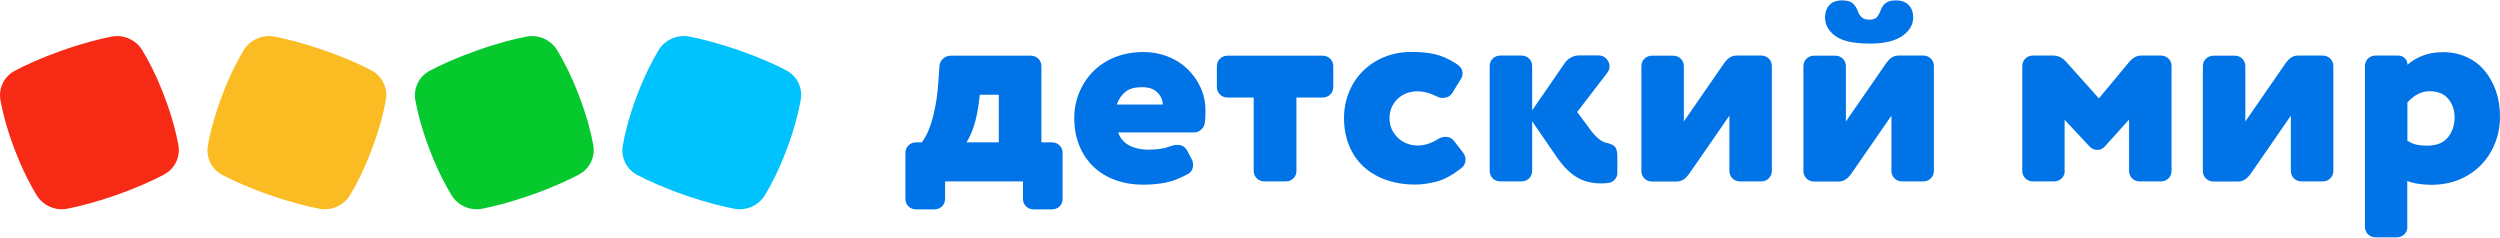 <svg width="315" height="30" viewBox="0 0 315 30" fill="none" xmlns="http://www.w3.org/2000/svg">
<path d="M119.08 25.048C119.08 25.429 118.951 25.746 118.693 26C118.435 26.254 118.113 26.381 117.726 26.381H115.438C115.051 26.381 114.729 26.254 114.471 26C114.213 25.746 114.084 25.429 114.084 25.048V19.27C114.084 18.889 114.213 18.572 114.471 18.318C114.729 18.064 115.051 17.937 115.438 17.937H116.147C116.453 17.54 116.727 17.048 116.969 16.492C117.21 15.921 117.404 15.318 117.581 14.635C117.742 13.969 117.887 13.27 118 12.556C118.113 11.841 118.177 11.127 118.226 10.429L118.371 8.349C118.387 7.968 118.548 7.651 118.822 7.397C119.096 7.143 119.418 7.016 119.805 7.016H129.861C130.248 7.016 130.57 7.143 130.828 7.397C131.086 7.651 131.215 7.968 131.215 8.349V17.937H132.537C132.923 17.937 133.246 18.064 133.504 18.318C133.761 18.572 133.89 18.889 133.89 19.27V25.048C133.89 25.429 133.761 25.746 133.504 26C133.246 26.254 132.923 26.381 132.537 26.381H130.248C129.861 26.381 129.539 26.254 129.281 26C129.023 25.746 128.894 25.429 128.894 25.048V22.857H119.08V25.048ZM125.849 11.937H123.447L123.383 12.572C123.222 13.905 122.996 15.016 122.706 15.889C122.416 16.762 122.11 17.445 121.771 17.937H125.849V11.937Z" fill="#0073E6"/>
<path d="M140.884 16.683C141.142 17.429 141.626 17.984 142.302 18.333C142.979 18.683 143.769 18.857 144.655 18.857C145.252 18.857 145.783 18.826 146.235 18.746C146.686 18.683 147.137 18.556 147.556 18.397C147.814 18.302 148.088 18.254 148.346 18.254C148.926 18.254 149.329 18.508 149.603 19L150.183 20.127C150.28 20.318 150.328 20.524 150.328 20.762C150.328 21.286 150.119 21.667 149.683 21.921C148.652 22.492 147.717 22.841 146.847 23.016C145.993 23.175 145.074 23.27 144.091 23.27C142.754 23.27 141.545 23.064 140.481 22.667C139.402 22.27 138.499 21.698 137.742 20.968C136.984 20.238 136.404 19.365 135.985 18.318C135.566 17.286 135.356 16.143 135.356 14.905C135.356 13.746 135.566 12.667 135.985 11.667C136.404 10.651 136.984 9.762 137.742 9C138.499 8.238 139.402 7.635 140.481 7.206C141.561 6.778 142.754 6.556 144.091 6.556C145.123 6.556 146.106 6.73 147.04 7.079C147.975 7.429 148.813 7.937 149.522 8.603C150.231 9.254 150.812 10.048 151.247 10.968C151.682 11.889 151.891 12.905 151.891 14.032C151.891 14.667 151.859 15.191 151.778 15.619C151.73 15.873 151.585 16.111 151.327 16.349C151.069 16.572 150.828 16.683 150.554 16.683H140.884ZM146.509 13.159C146.509 12.619 146.283 12.111 145.848 11.667C145.413 11.207 144.752 10.984 143.898 10.984C142.995 10.984 142.302 11.175 141.819 11.556C141.335 11.937 140.965 12.476 140.707 13.175H146.509V13.159Z" fill="#0073E6"/>
<path fill-rule="evenodd" clip-rule="evenodd" d="M159.321 22.857C158.934 22.857 158.612 22.73 158.354 22.476C158.096 22.223 157.968 21.905 157.968 21.524V12.286H154.68C154.293 12.286 153.971 12.159 153.713 11.905C153.455 11.651 153.326 11.334 153.326 10.953V8.349C153.326 7.968 153.455 7.651 153.713 7.397C153.971 7.143 154.293 7.016 154.68 7.016H166.638C167.025 7.016 167.347 7.143 167.605 7.397C167.863 7.651 167.992 7.968 167.992 8.349V10.953C167.992 11.334 167.863 11.651 167.605 11.905C167.347 12.159 167.025 12.286 166.638 12.286H163.35V21.524C163.35 21.905 163.221 22.223 162.963 22.476C162.706 22.73 162.383 22.857 161.996 22.857H159.321Z" fill="#0073E6"/>
<path fill-rule="evenodd" clip-rule="evenodd" d="M181.029 12.143C180.175 11.715 179.353 11.508 178.563 11.508C178.128 11.508 177.709 11.572 177.306 11.715C176.903 11.857 176.532 12.08 176.194 12.365C175.856 12.667 175.598 13.016 175.388 13.445C175.179 13.873 175.082 14.365 175.082 14.921C175.082 15.461 175.195 15.937 175.404 16.365C175.614 16.794 175.888 17.143 176.226 17.445C176.565 17.746 176.935 17.969 177.354 18.111C177.773 18.27 178.192 18.334 178.627 18.334C179.465 18.334 180.303 18.08 181.142 17.556C181.448 17.35 181.786 17.238 182.141 17.238C182.592 17.238 182.963 17.429 183.253 17.81L184.365 19.254C184.558 19.508 184.655 19.794 184.655 20.096C184.655 20.572 184.461 20.937 184.075 21.223C182.995 22.064 181.98 22.619 181.029 22.873C180.078 23.127 179.159 23.254 178.305 23.254C176.951 23.254 175.71 23.048 174.598 22.651C173.486 22.254 172.552 21.683 171.762 20.953C170.989 20.223 170.392 19.35 169.973 18.302C169.554 17.27 169.345 16.127 169.345 14.889C169.345 13.73 169.554 12.651 169.957 11.651C170.36 10.635 170.94 9.746 171.698 8.984C172.455 8.223 173.358 7.619 174.405 7.191C175.453 6.762 176.613 6.54 177.87 6.54C178.95 6.54 179.917 6.635 180.771 6.826C181.625 7.016 182.544 7.413 183.494 8.032C184.026 8.365 184.284 8.778 184.284 9.27C184.284 9.508 184.22 9.731 184.075 9.937L183.043 11.635C182.753 12.111 182.35 12.334 181.818 12.334C181.528 12.35 181.27 12.286 181.029 12.143Z" fill="#0073E6"/>
<path fill-rule="evenodd" clip-rule="evenodd" d="M193.052 15.286V21.524C193.052 21.905 192.923 22.223 192.665 22.476C192.407 22.73 192.085 22.857 191.698 22.857H189.055C188.668 22.857 188.346 22.73 188.088 22.476C187.83 22.223 187.701 21.905 187.701 21.524V8.334C187.701 7.953 187.83 7.635 188.088 7.381C188.346 7.127 188.668 7 189.055 7H191.698C192.085 7 192.407 7.127 192.665 7.381C192.923 7.635 193.052 7.953 193.052 8.334V13.905L197.21 7.873C197.403 7.619 197.645 7.397 197.951 7.238C198.257 7.08 198.563 6.984 198.902 6.984H201.416C201.819 6.984 202.157 7.127 202.415 7.413C202.673 7.699 202.802 8.016 202.802 8.365C202.802 8.651 202.705 8.921 202.512 9.175L198.724 14.111L200.481 16.476C201.142 17.349 201.786 17.857 202.415 18C202.963 18.111 203.334 18.302 203.511 18.524C203.688 18.762 203.785 19.143 203.785 19.683V21.841C203.785 22.127 203.672 22.381 203.462 22.619C203.253 22.857 202.995 23 202.705 23.048C202.512 23.064 202.334 23.096 202.173 23.096C202.012 23.111 201.835 23.111 201.641 23.111C201.206 23.111 200.771 23.064 200.304 22.968C199.836 22.873 199.369 22.699 198.902 22.461C198.434 22.207 197.967 21.873 197.5 21.413C197.032 20.968 196.565 20.397 196.081 19.683L193.052 15.286Z" fill="#0073E6"/>
<path fill-rule="evenodd" clip-rule="evenodd" d="M219.256 22.857C218.869 22.857 218.547 22.73 218.289 22.476C218.031 22.222 217.902 21.905 217.902 21.524V14.571L212.777 21.984C212.584 22.238 212.358 22.46 212.117 22.619C211.859 22.778 211.569 22.873 211.246 22.873H208.168C207.781 22.873 207.459 22.746 207.201 22.492C206.943 22.238 206.814 21.921 206.814 21.54V8.349C206.814 7.968 206.943 7.651 207.201 7.397C207.459 7.143 207.781 7.016 208.168 7.016H210.811C211.198 7.016 211.52 7.143 211.778 7.397C212.036 7.651 212.165 7.968 212.165 8.349V15.302L217.29 7.889C217.483 7.635 217.693 7.413 217.934 7.254C218.176 7.095 218.466 7 218.789 7H221.899C222.286 7 222.608 7.127 222.866 7.381C223.124 7.635 223.253 7.952 223.253 8.333V21.524C223.253 21.905 223.124 22.222 222.866 22.476C222.608 22.73 222.286 22.857 221.899 22.857H219.256Z" fill="#0073E6"/>
<path d="M239.675 22.857C239.288 22.857 238.966 22.73 238.708 22.476C238.45 22.223 238.321 21.905 238.321 21.524V14.572L233.196 21.984C233.003 22.238 232.777 22.46 232.536 22.619C232.278 22.778 231.988 22.873 231.665 22.873H228.587C228.2 22.873 227.878 22.746 227.62 22.492C227.362 22.238 227.233 21.921 227.233 21.54V8.349C227.233 7.968 227.362 7.651 227.62 7.397C227.878 7.143 228.2 7.016 228.587 7.016H231.23C231.617 7.016 231.939 7.143 232.197 7.397C232.455 7.651 232.584 7.968 232.584 8.349V15.302L237.709 7.889C237.902 7.635 238.112 7.413 238.353 7.254C238.595 7.095 238.885 7 239.207 7H242.318C242.705 7 243.027 7.127 243.285 7.381C243.543 7.635 243.672 7.953 243.672 8.334V21.524C243.672 21.905 243.543 22.223 243.285 22.476C243.027 22.73 242.705 22.857 242.318 22.857H239.675ZM238.885 0.048C239.594 0.048 240.142 0.254 240.513 0.651C240.884 1.048 241.061 1.572 241.061 2.207C241.061 3.127 240.593 3.905 239.675 4.54C238.756 5.175 237.386 5.492 235.581 5.492C233.583 5.492 232.133 5.175 231.262 4.54C230.392 3.905 229.957 3.127 229.957 2.207C229.957 1.572 230.134 1.048 230.489 0.651C230.843 0.254 231.391 0.048 232.1 0.048C232.713 0.048 233.18 0.175 233.454 0.429C233.744 0.683 233.938 1 234.067 1.381C234.179 1.699 234.357 1.968 234.566 2.175C234.776 2.381 235.114 2.476 235.565 2.476C235.968 2.476 236.274 2.381 236.468 2.175C236.661 1.968 236.806 1.699 236.935 1.381C237.048 1 237.257 0.667 237.548 0.429C237.838 0.175 238.289 0.048 238.885 0.048Z" fill="#0073E6"/>
<path fill-rule="evenodd" clip-rule="evenodd" d="M260.158 21.524C260.158 21.905 260.029 22.222 259.771 22.476C259.513 22.73 259.191 22.857 258.804 22.857H256.161C255.775 22.857 255.452 22.73 255.194 22.476C254.937 22.222 254.808 21.905 254.808 21.524V8.333C254.808 7.952 254.937 7.635 255.194 7.381C255.452 7.127 255.775 7 256.161 7H258.708C259.32 7 259.884 7.27 260.351 7.81L264.461 12.397L268.248 7.841C268.458 7.587 268.699 7.381 268.957 7.222C269.215 7.063 269.521 7 269.86 7H272.261C272.648 7 272.97 7.127 273.228 7.381C273.486 7.635 273.615 7.952 273.615 8.333V21.524C273.615 21.905 273.486 22.222 273.228 22.476C272.97 22.73 272.648 22.857 272.261 22.857H269.618C269.231 22.857 268.909 22.73 268.651 22.476C268.393 22.222 268.264 21.905 268.264 21.524V15.063L265.202 18.46C264.944 18.746 264.622 18.889 264.268 18.889C263.913 18.889 263.607 18.762 263.333 18.508L260.142 15.095V21.524H260.158Z" fill="#0073E6"/>
<path fill-rule="evenodd" clip-rule="evenodd" d="M290.004 22.857C289.617 22.857 289.295 22.73 289.037 22.476C288.779 22.222 288.65 21.905 288.65 21.524V14.571L283.525 21.984C283.332 22.238 283.106 22.46 282.865 22.619C282.607 22.778 282.317 22.873 281.994 22.873H278.916C278.529 22.873 278.207 22.746 277.949 22.492C277.691 22.238 277.562 21.921 277.562 21.54V8.349C277.562 7.968 277.691 7.651 277.949 7.397C278.207 7.143 278.529 7.016 278.916 7.016H281.559C281.946 7.016 282.268 7.143 282.526 7.397C282.784 7.651 282.913 7.968 282.913 8.349V15.302L288.038 7.889C288.231 7.635 288.441 7.413 288.682 7.254C288.924 7.095 289.214 7 289.537 7H292.647C293.034 7 293.356 7.127 293.614 7.381C293.872 7.635 294.001 7.952 294.001 8.333V21.524C294.001 21.905 293.872 22.222 293.614 22.476C293.356 22.73 293.034 22.857 292.647 22.857H290.004Z" fill="#0073E6"/>
<path d="M303.332 28.572C303.332 28.953 303.203 29.27 302.945 29.524C302.687 29.778 302.365 29.905 301.978 29.905H299.335C298.948 29.905 298.626 29.778 298.368 29.524C298.11 29.27 297.981 28.953 297.981 28.572V8.334C297.981 7.953 298.11 7.635 298.368 7.381C298.626 7.127 298.948 7 299.335 7H302.172C302.51 7 302.784 7.111 303.01 7.334C303.235 7.556 303.348 7.826 303.348 8.159C303.799 7.731 304.412 7.365 305.169 7.048C305.927 6.731 306.813 6.572 307.812 6.572C308.892 6.572 309.875 6.778 310.761 7.175C311.664 7.572 312.421 8.143 313.034 8.873C313.646 9.604 314.129 10.461 314.484 11.445C314.822 12.429 315 13.508 315 14.683C315 15.889 314.79 17 314.371 18.048C313.952 19.096 313.372 20 312.615 20.778C311.857 21.556 310.955 22.159 309.891 22.619C308.827 23.064 307.635 23.286 306.329 23.286C305.782 23.286 305.234 23.238 304.702 23.159C304.17 23.08 303.703 22.953 303.316 22.794V28.572H303.332ZM303.332 17.746C303.735 17.985 304.122 18.143 304.46 18.223C304.798 18.302 305.266 18.35 305.846 18.35C307.022 18.35 307.877 18 308.441 17.302C309.005 16.604 309.279 15.762 309.279 14.778C309.279 13.857 309.005 13.08 308.473 12.445C307.941 11.81 307.151 11.492 306.12 11.492C305.121 11.492 304.186 11.969 303.332 12.905V17.746Z" fill="#0073E6"/>
<path fill-rule="evenodd" clip-rule="evenodd" d="M99.152 18.75C98.167 21.375 97.166 23.292 96.391 24.577C95.595 25.897 94.039 26.589 92.513 26.298C91.051 26.021 88.954 25.51 86.259 24.573C83.568 23.636 81.616 22.737 80.31 22.053C78.942 21.337 78.206 19.848 78.469 18.342C78.725 16.875 79.229 14.787 80.213 12.161C81.2 9.534 82.2 7.618 82.975 6.333C83.771 5.014 85.326 4.321 86.854 4.611C88.313 4.889 90.409 5.4 93.103 6.335C95.797 7.274 97.749 8.172 99.057 8.857C100.423 9.573 101.16 11.065 100.896 12.568C100.64 14.034 100.137 16.124 99.152 18.75Z" fill="#00C2FC"/>
<path fill-rule="evenodd" clip-rule="evenodd" d="M72.983 12.122C73.979 14.739 74.491 16.824 74.755 18.285C75.025 19.787 74.296 21.278 72.935 21.999C71.632 22.69 69.688 23.596 67.002 24.545C64.318 25.492 62.227 26.011 60.771 26.295C59.248 26.593 57.691 25.909 56.89 24.594C56.108 23.314 55.101 21.405 54.105 18.789C53.108 16.17 52.596 14.086 52.333 12.624C52.063 11.123 52.791 9.632 54.153 8.91C55.454 8.22 57.398 7.315 60.081 6.366C62.768 5.418 64.86 4.899 66.318 4.615C67.84 4.318 69.397 5.003 70.198 6.316C70.979 7.595 71.987 9.505 72.983 12.122Z" fill="#06C92E"/>
<path fill-rule="evenodd" clip-rule="evenodd" d="M46.874 18.75C45.889 21.375 44.888 23.292 44.114 24.577C43.317 25.897 41.762 26.589 40.235 26.298C38.774 26.021 36.677 25.51 33.982 24.573C31.29 23.636 29.339 22.737 28.032 22.053C26.665 21.337 25.928 19.848 26.192 18.342C26.448 16.875 26.951 14.787 27.936 12.161C28.922 9.534 29.922 7.618 30.698 6.333C31.494 5.014 33.049 4.321 34.577 4.611C36.036 4.889 38.132 5.4 40.825 6.335C43.52 7.274 45.471 8.172 46.78 8.857C48.146 9.573 48.883 11.065 48.619 12.568C48.363 14.034 47.86 16.124 46.874 18.75Z" fill="#FABC22"/>
<path fill-rule="evenodd" clip-rule="evenodd" d="M20.705 12.122C21.702 14.739 22.213 16.824 22.478 18.285C22.748 19.787 22.019 21.278 20.657 21.999C19.355 22.69 17.41 23.596 14.724 24.545C12.041 25.492 9.949 26.011 8.494 26.295C6.97 26.593 5.414 25.909 4.612 24.594C3.831 23.314 2.824 21.405 1.828 18.789C0.831 16.17 0.319 14.086 0.056 12.624C-0.214 11.123 0.513 9.632 1.876 8.91C3.177 8.22 5.121 7.315 7.804 6.366C10.491 5.418 12.582 4.899 14.04 4.615C15.562 4.318 17.12 5.003 17.92 6.316C18.701 7.595 19.709 9.505 20.705 12.122Z" fill="#F72A16"/>
</svg>
